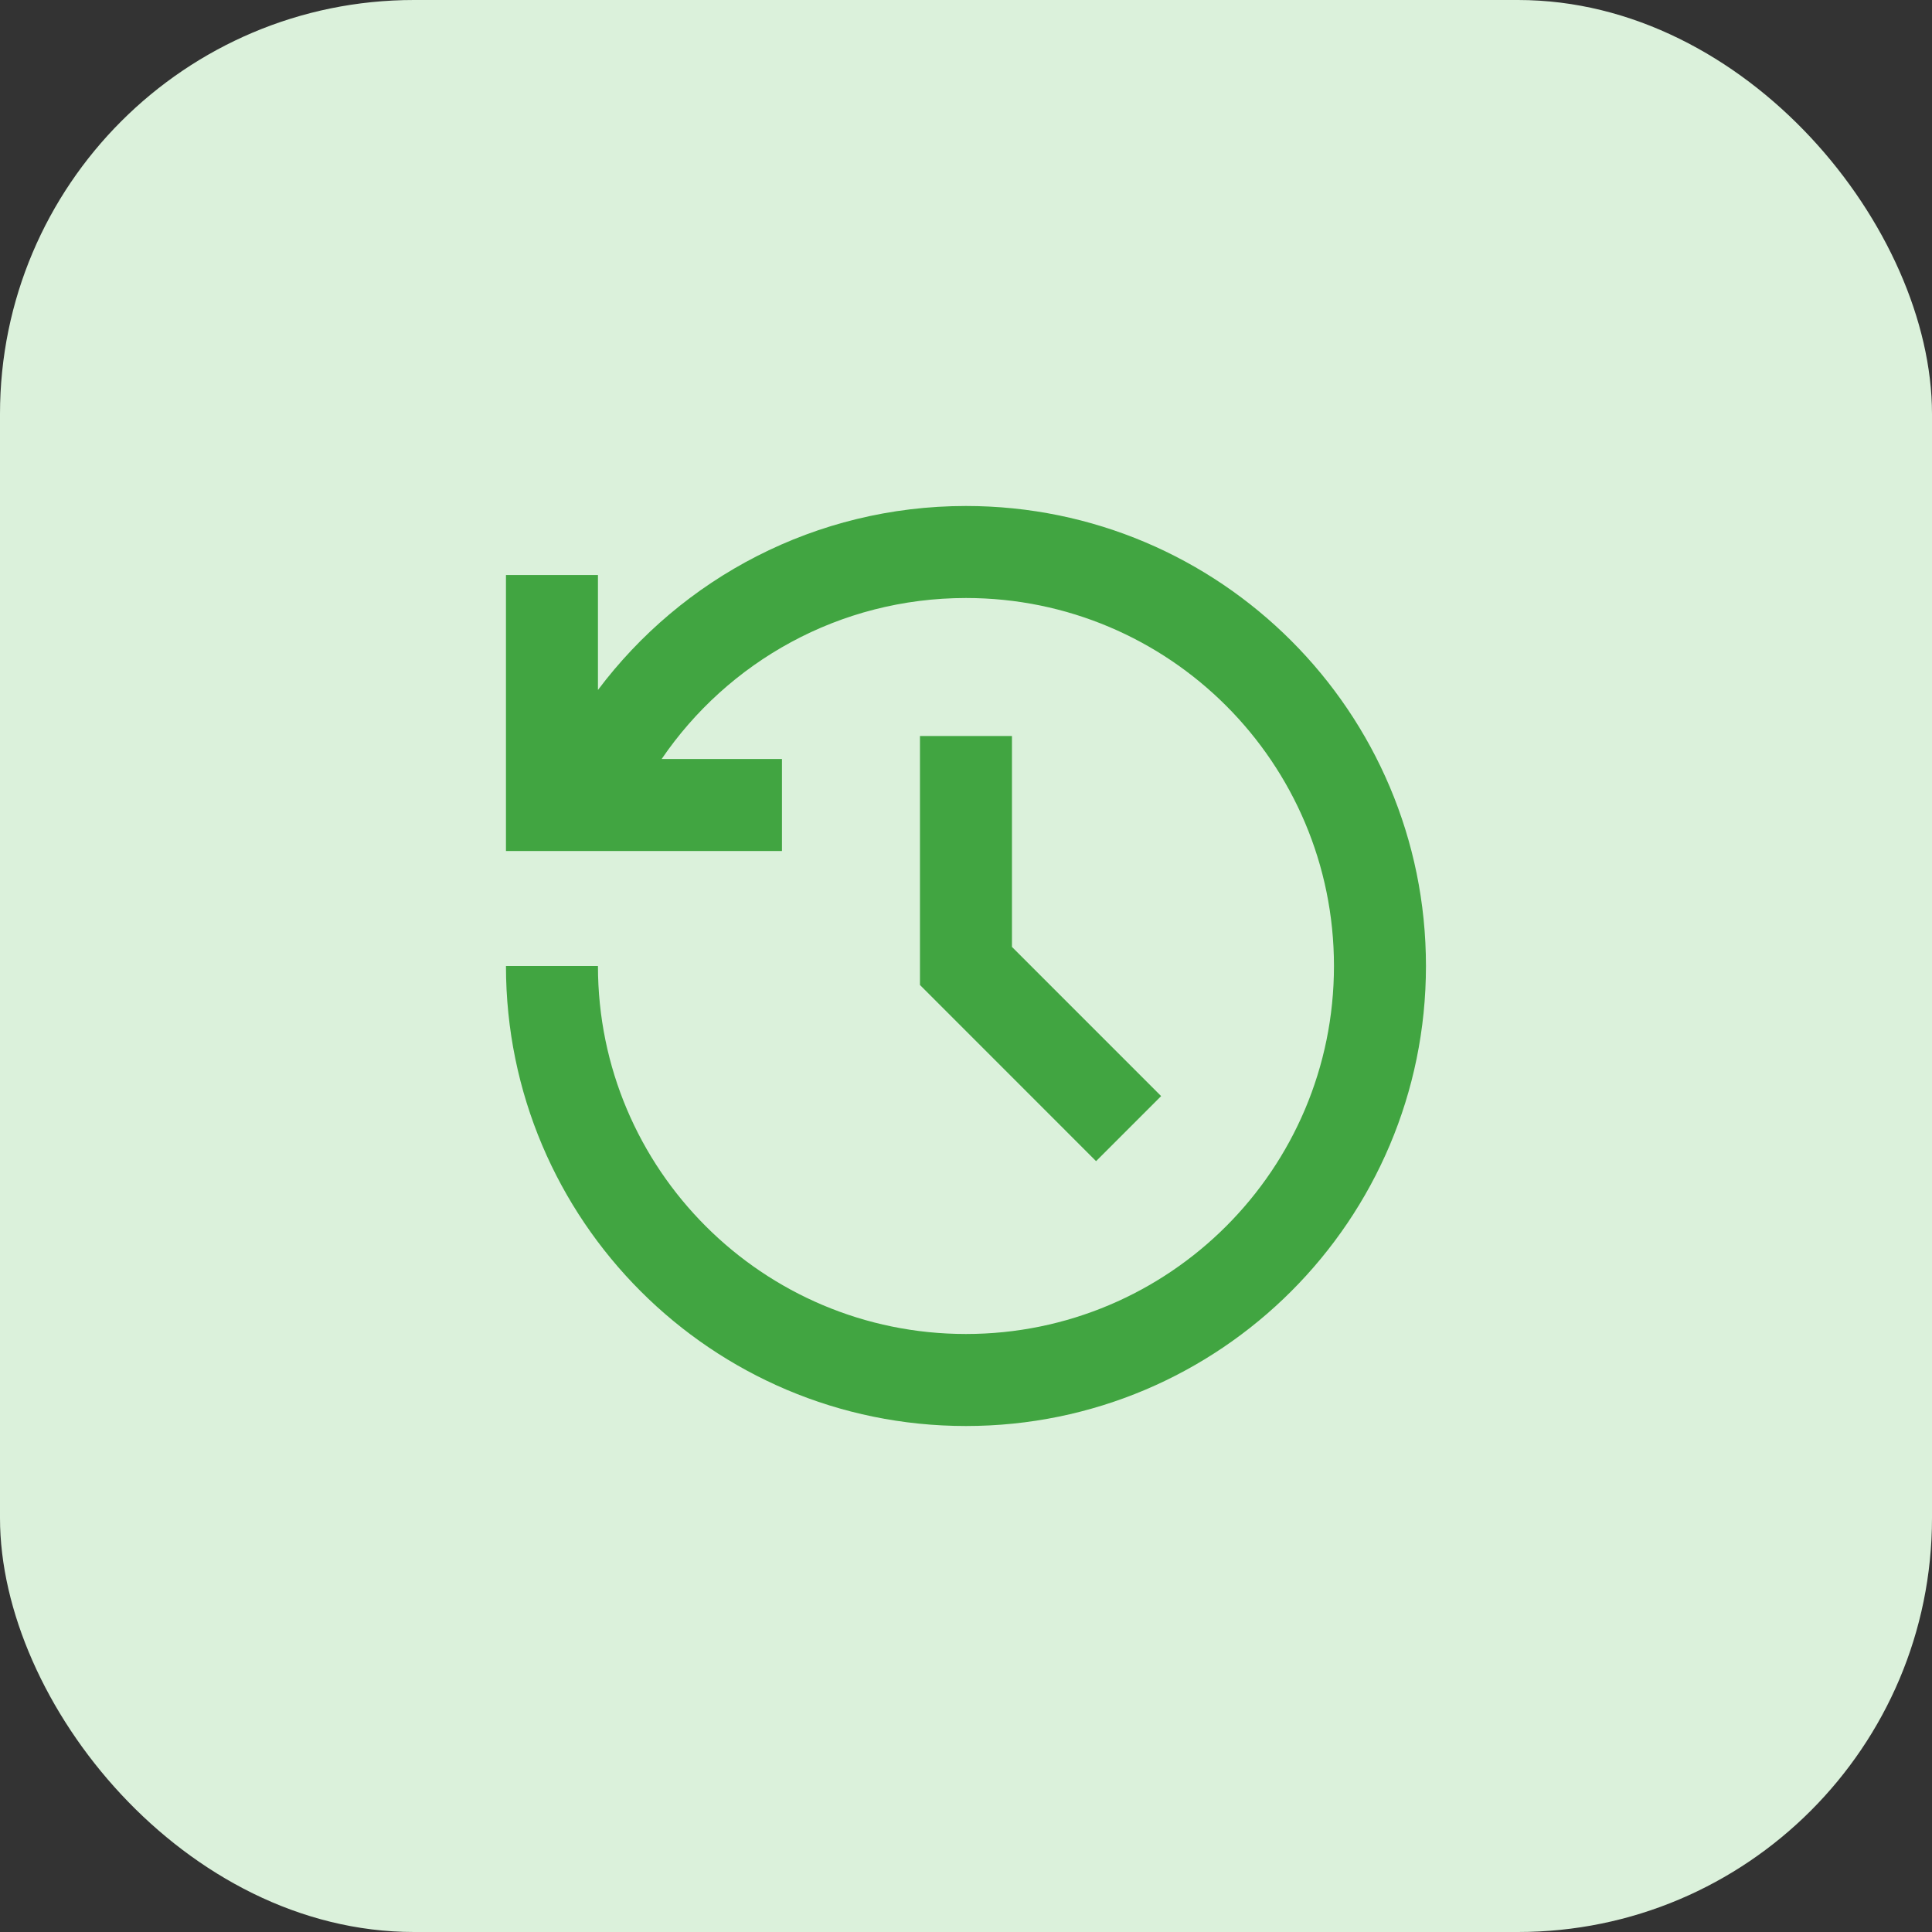 <svg width="70" height="70" viewBox="0 0 70 70" fill="none" xmlns="http://www.w3.org/2000/svg">
<rect x="0" y="0" width="70" height="70" fill="#333333" stroke="none"/>
<g clip-path="url(#clip0_7799_3092)">
<rect width="70" height="70" rx="15" fill="#DBF1DB"/>
<path d="M34.999 18.333C44.203 18.333 51.665 25.795 51.665 35C51.665 44.205 44.203 51.667 34.999 51.667C25.794 51.667 18.332 44.205 18.332 35H21.665C21.665 42.364 27.635 48.333 34.999 48.333C42.362 48.333 48.332 42.364 48.332 35C48.332 27.636 42.362 21.667 34.999 21.667C30.416 21.667 26.373 23.979 23.973 27.5L28.332 27.5V30.833H18.332V20.833H21.665L21.665 24.999C24.706 20.951 29.547 18.333 34.999 18.333ZM36.665 26.667L36.665 34.308L42.07 39.714L39.713 42.071L33.332 35.688L33.332 26.667H36.665Z" fill="#41A541"/>
</g>
<defs>
<clipPath id="clip0_7799_3092">
<rect width="70" height="70" fill="white"/>
</clipPath>
</defs>
</svg>
